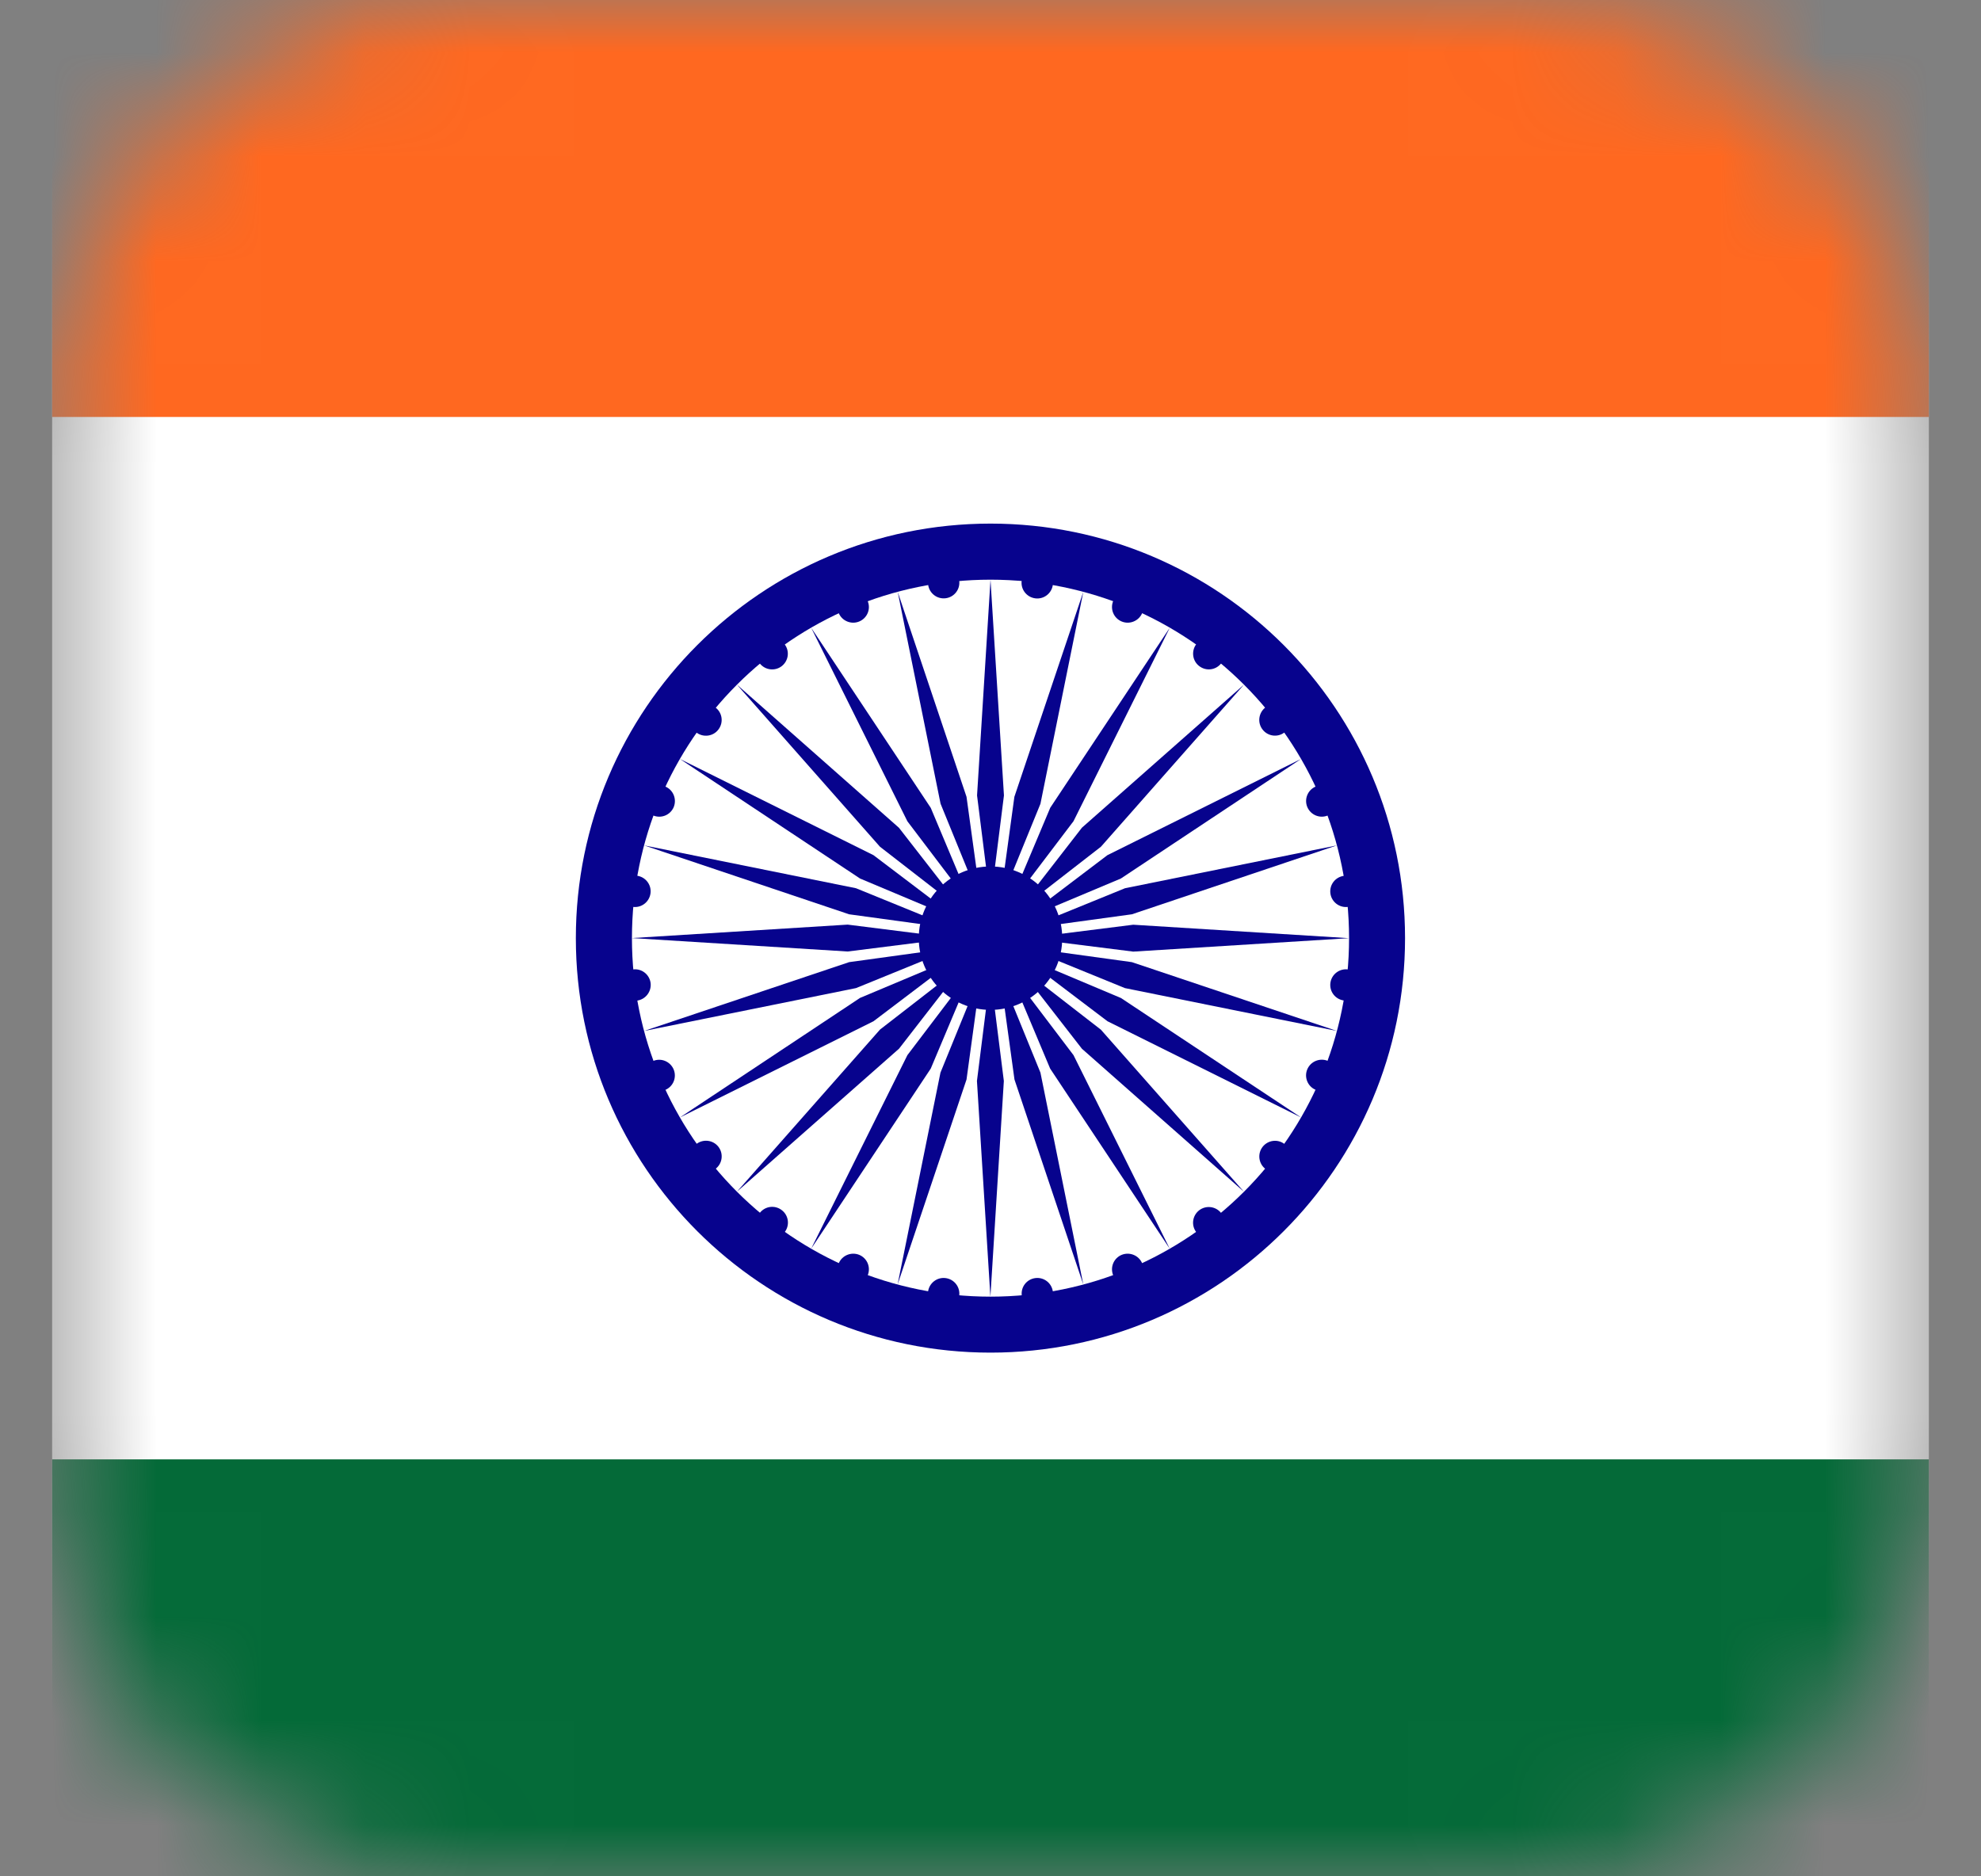 <svg width="19" height="18" viewBox="0 0 19 18" fill="none" xmlns="http://www.w3.org/2000/svg">
<rect x="0" y="0" width="19" height="18" fill="#808080" stroke="none"/>
<mask id="mask0_13565_8482" style="mask-type:alpha" maskUnits="userSpaceOnUse" x="0" y="0" width="19" height="18">
<path d="M14.5 0H4.5C2.291 0 0.5 1.791 0.5 4V14C0.5 16.209 2.291 18 4.5 18H14.5C16.709 18 18.5 16.209 18.5 14V4C18.5 1.791 16.709 0 14.5 0Z" fill="black"/>
</mask>
<g mask="url(#mask0_13565_8482)">
<path d="M0.5 0H18.5V18H0.5V0Z" fill="white"/>
<path d="M0.5 0H18.5V4H0.5V0Z" fill="#FF6820"/>
<path d="M0.5 14H18.5V18H0.5V14Z" fill="#046A38"/>
<path d="M9.5 12.976C11.696 12.976 13.476 11.196 13.476 9C13.476 6.804 11.696 5.023 9.5 5.023C7.304 5.023 5.523 6.804 5.523 9C5.523 11.196 7.304 12.976 9.5 12.976Z" fill="#07038D"/>
<path d="M9.5 12.439C11.399 12.439 12.939 10.9 12.939 9C12.939 7.101 11.399 5.561 9.5 5.561C7.6 5.561 6.061 7.101 6.061 9C6.061 10.9 7.6 12.439 9.5 12.439Z" fill="white"/>
<path d="M9.5 9.688C9.88 9.688 10.188 9.38 10.188 9C10.188 8.62 9.88 8.312 9.5 8.312C9.12 8.312 8.812 8.62 8.812 9C8.812 9.38 9.12 9.688 9.5 9.688Z" fill="#07038D"/>
<path d="M9.5 5.562L9.629 7.631L9.5 8.656L9.371 7.631L9.5 5.562Z" fill="#07038D"/>
<path d="M9.929 5.74C10.011 5.751 10.087 5.693 10.098 5.61C10.108 5.528 10.05 5.452 9.968 5.442C9.886 5.431 9.81 5.489 9.799 5.571C9.788 5.653 9.846 5.729 9.929 5.74Z" fill="#07038D"/>
<path d="M9.499 12.44L9.37 10.37L9.499 9.345L9.628 10.37L9.499 12.44Z" fill="#07038D"/>
<path d="M9.07 12.261C8.988 12.25 8.912 12.308 8.901 12.391C8.891 12.473 8.949 12.549 9.031 12.559C9.113 12.57 9.189 12.512 9.2 12.43C9.211 12.348 9.153 12.272 9.07 12.261Z" fill="#07038D"/>
<path d="M10.39 5.678L9.979 7.711L9.589 8.667L9.729 7.644L10.39 5.678Z" fill="#07038D"/>
<path d="M10.758 5.962C10.835 5.994 10.923 5.957 10.955 5.881C10.987 5.804 10.95 5.716 10.873 5.684C10.797 5.652 10.709 5.689 10.677 5.765C10.645 5.842 10.681 5.93 10.758 5.962Z" fill="#07038D"/>
<path d="M8.609 12.322L9.02 10.29L9.41 9.333L9.27 10.356L8.609 12.322Z" fill="#07038D"/>
<path d="M8.241 12.038C8.164 12.007 8.076 12.043 8.044 12.12C8.012 12.197 8.049 12.285 8.126 12.316C8.202 12.348 8.29 12.312 8.322 12.235C8.354 12.158 8.318 12.07 8.241 12.038Z" fill="#07038D"/>
<path d="M11.22 6.021L10.296 7.878L9.672 8.701L10.073 7.749L11.22 6.021Z" fill="#07038D"/>
<path d="M11.502 6.39C11.568 6.441 11.662 6.429 11.713 6.363C11.764 6.297 11.751 6.202 11.685 6.152C11.619 6.101 11.525 6.114 11.474 6.179C11.424 6.245 11.436 6.34 11.502 6.39Z" fill="#07038D"/>
<path d="M7.78 11.979L8.703 10.122L9.328 9.299L8.927 10.251L7.78 11.979Z" fill="#07038D"/>
<path d="M7.498 11.609C7.432 11.558 7.338 11.57 7.287 11.636C7.237 11.702 7.249 11.797 7.315 11.847C7.381 11.898 7.476 11.886 7.526 11.82C7.577 11.754 7.564 11.659 7.498 11.609Z" fill="#07038D"/>
<path d="M11.931 6.568L10.559 8.123L9.744 8.756L10.377 7.94L11.931 6.568Z" fill="#07038D"/>
<path d="M12.109 6.998C12.159 7.064 12.254 7.077 12.32 7.026C12.386 6.976 12.398 6.881 12.348 6.815C12.297 6.749 12.202 6.737 12.136 6.787C12.071 6.838 12.058 6.932 12.109 6.998Z" fill="#07038D"/>
<path d="M7.068 11.432L8.44 9.877L9.256 9.244L8.623 10.06L7.068 11.432Z" fill="#07038D"/>
<path d="M6.891 11.002C6.84 10.936 6.746 10.924 6.68 10.974C6.614 11.025 6.601 11.119 6.652 11.185C6.703 11.251 6.797 11.264 6.863 11.213C6.929 11.162 6.941 11.068 6.891 11.002Z" fill="#07038D"/>
<path d="M12.478 7.281L10.75 8.428L9.798 8.828L10.621 8.204L12.478 7.281Z" fill="#07038D"/>
<path d="M12.538 7.741C12.57 7.818 12.658 7.855 12.735 7.823C12.812 7.791 12.848 7.703 12.816 7.626C12.785 7.55 12.697 7.513 12.62 7.545C12.543 7.577 12.507 7.665 12.538 7.741Z" fill="#07038D"/>
<path d="M6.521 10.72L8.249 9.573L9.201 9.173L8.378 9.797L6.521 10.72Z" fill="#07038D"/>
<path d="M6.461 10.259C6.429 10.183 6.341 10.146 6.265 10.178C6.188 10.21 6.151 10.298 6.183 10.375C6.215 10.451 6.303 10.488 6.38 10.456C6.457 10.424 6.493 10.336 6.461 10.259Z" fill="#07038D"/>
<path d="M12.822 8.11L10.856 8.771L9.833 8.911L10.79 8.521L12.822 8.11Z" fill="#07038D"/>
<path d="M12.76 8.571C12.771 8.653 12.847 8.711 12.929 8.7C13.012 8.689 13.069 8.614 13.059 8.531C13.048 8.449 12.972 8.391 12.89 8.402C12.807 8.413 12.749 8.488 12.76 8.571Z" fill="#07038D"/>
<path d="M6.178 9.89L8.144 9.23L9.167 9.089L8.21 9.479L6.178 9.89Z" fill="#07038D"/>
<path d="M6.24 9.43C6.229 9.347 6.153 9.289 6.071 9.3C5.988 9.311 5.93 9.387 5.941 9.469C5.952 9.551 6.028 9.609 6.11 9.599C6.192 9.588 6.25 9.512 6.24 9.43Z" fill="#07038D"/>
<path d="M12.938 9L10.869 9.129L9.844 9L10.869 8.871L12.938 9Z" fill="#07038D"/>
<path d="M12.76 9.429C12.749 9.512 12.807 9.587 12.89 9.598C12.972 9.609 13.048 9.551 13.059 9.469C13.069 9.386 13.011 9.311 12.929 9.3C12.847 9.289 12.771 9.347 12.76 9.429Z" fill="#07038D"/>
<path d="M6.06 8.999L8.13 8.87L9.154 8.999L8.13 9.128L6.06 8.999Z" fill="#07038D"/>
<path d="M6.239 8.57C6.25 8.488 6.192 8.412 6.109 8.401C6.027 8.391 5.951 8.449 5.941 8.531C5.93 8.613 5.988 8.689 6.07 8.7C6.152 8.711 6.228 8.653 6.239 8.57Z" fill="#07038D"/>
<path d="M12.822 9.89L10.789 9.479L9.833 9.089L10.856 9.23L12.822 9.89Z" fill="#07038D"/>
<path d="M12.538 10.259C12.506 10.335 12.543 10.424 12.619 10.455C12.696 10.487 12.784 10.451 12.816 10.374C12.848 10.297 12.811 10.209 12.735 10.177C12.658 10.146 12.57 10.182 12.538 10.259Z" fill="#07038D"/>
<path d="M6.178 8.11L8.21 8.521L9.167 8.911L8.144 8.771L6.178 8.11Z" fill="#07038D"/>
<path d="M6.462 7.742C6.493 7.665 6.457 7.577 6.38 7.545C6.303 7.513 6.215 7.55 6.184 7.627C6.152 7.703 6.188 7.791 6.265 7.823C6.342 7.855 6.43 7.819 6.462 7.742Z" fill="#07038D"/>
<path d="M12.479 10.72L10.622 9.797L9.799 9.173L10.751 9.574L12.479 10.72Z" fill="#07038D"/>
<path d="M12.109 11.003C12.059 11.069 12.071 11.163 12.137 11.214C12.203 11.264 12.297 11.252 12.348 11.186C12.398 11.12 12.386 11.025 12.32 10.975C12.254 10.924 12.16 10.937 12.109 11.003Z" fill="#07038D"/>
<path d="M6.521 7.281L8.378 8.204L9.201 8.828L8.249 8.428L6.521 7.281Z" fill="#07038D"/>
<path d="M6.89 6.999C6.941 6.933 6.929 6.838 6.863 6.788C6.797 6.737 6.702 6.75 6.652 6.816C6.601 6.882 6.614 6.976 6.679 7.027C6.745 7.077 6.84 7.065 6.89 6.999Z" fill="#07038D"/>
<path d="M11.931 11.433L10.377 10.061L9.743 9.245L10.559 9.878L11.931 11.433Z" fill="#07038D"/>
<path d="M11.502 11.61C11.436 11.661 11.423 11.755 11.474 11.821C11.524 11.887 11.619 11.899 11.685 11.849C11.751 11.798 11.763 11.704 11.713 11.638C11.662 11.572 11.568 11.56 11.502 11.61Z" fill="#07038D"/>
<path d="M7.068 6.568L8.622 7.941L9.256 8.756L8.44 8.123L7.068 6.568Z" fill="#07038D"/>
<path d="M7.497 6.391C7.563 6.34 7.576 6.246 7.525 6.18C7.475 6.114 7.38 6.101 7.314 6.152C7.248 6.203 7.236 6.297 7.286 6.363C7.337 6.429 7.431 6.441 7.497 6.391Z" fill="#07038D"/>
<path d="M11.219 11.979L10.072 10.251L9.672 9.299L10.296 10.122L11.219 11.979Z" fill="#07038D"/>
<path d="M10.758 12.038C10.681 12.07 10.645 12.158 10.677 12.235C10.708 12.312 10.796 12.348 10.873 12.316C10.95 12.285 10.986 12.197 10.955 12.12C10.923 12.043 10.835 12.007 10.758 12.038Z" fill="#07038D"/>
<path d="M7.78 6.022L8.927 7.75L9.327 8.702L8.703 7.879L7.78 6.022Z" fill="#07038D"/>
<path d="M8.241 5.962C8.318 5.93 8.354 5.842 8.322 5.766C8.291 5.689 8.203 5.652 8.126 5.684C8.049 5.716 8.013 5.804 8.044 5.881C8.076 5.957 8.164 5.994 8.241 5.962Z" fill="#07038D"/>
<path d="M10.39 12.322L9.73 10.356L9.589 9.333L9.979 10.29L10.39 12.322Z" fill="#07038D"/>
<path d="M9.929 12.261C9.847 12.272 9.789 12.347 9.8 12.43C9.811 12.512 9.886 12.57 9.969 12.559C10.051 12.548 10.109 12.473 10.098 12.39C10.087 12.308 10.012 12.25 9.929 12.261Z" fill="#07038D"/>
<path d="M8.61 5.678L9.27 7.644L9.411 8.667L9.021 7.71L8.61 5.678Z" fill="#07038D"/>
<path d="M9.071 5.739C9.153 5.728 9.211 5.653 9.2 5.57C9.189 5.488 9.114 5.43 9.031 5.441C8.949 5.452 8.891 5.527 8.902 5.61C8.913 5.692 8.988 5.75 9.071 5.739Z" fill="#07038D"/>
</g>
</svg>
